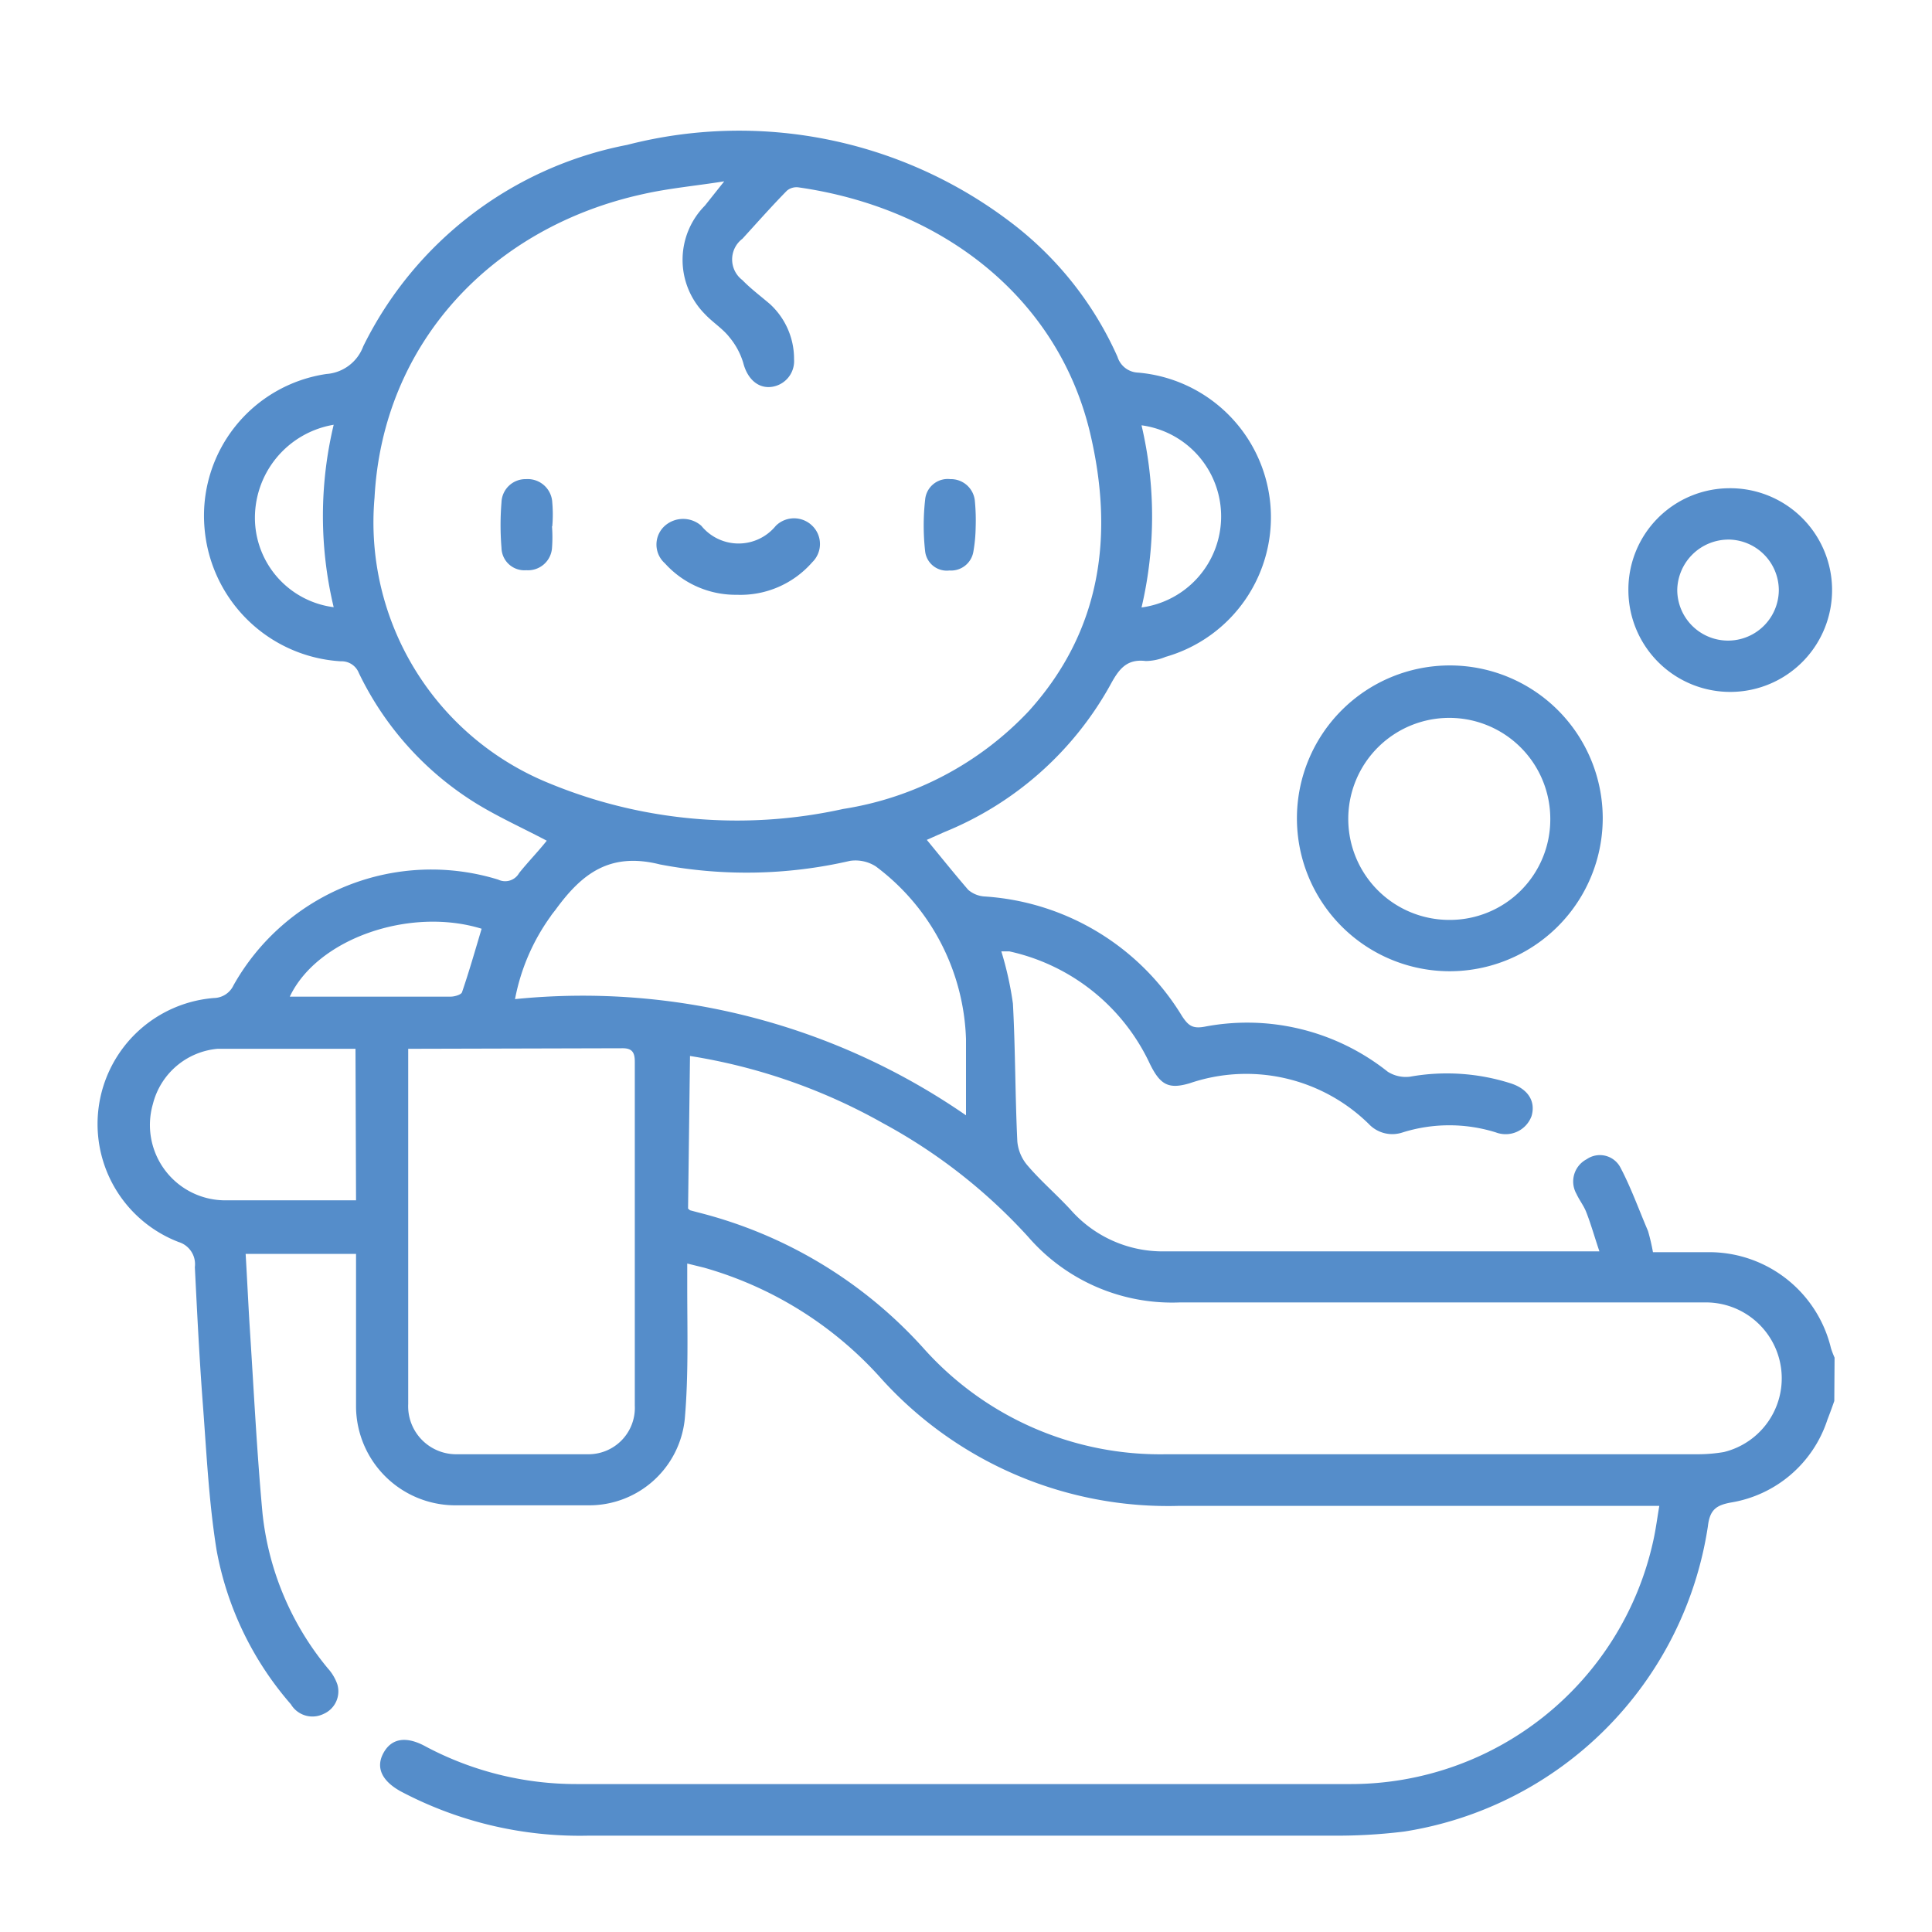 <svg xmlns="http://www.w3.org/2000/svg" id="Layer_1" data-name="Layer 1" viewBox="0 0 70 70"><defs><style>.cls-1{fill:#558dca;}</style></defs><path class="cls-1" d="M66.46,50.76c-.08.23-.16.45-.25.68a4.43,4.43,0,0,1-3.5,3c-.54.1-.76.27-.83.86a13.19,13.19,0,0,1-11,11.06,20,20,0,0,1-2.44.15c-9,0-18.1,0-27.15,0a13.87,13.87,0,0,1-6.78-1.61c-.68-.38-.9-.86-.62-1.38s.79-.63,1.48-.27a11.61,11.61,0,0,0,5.53,1.39c9.32,0,18.63,0,28,0A11.22,11.22,0,0,0,59.9,55.83c.09-.4.14-.8.22-1.27h-.79c-5.53,0-11.06,0-16.59,0a14,14,0,0,1-10.9-4.71,13.58,13.58,0,0,0-6.33-3.92l-.61-.15c0,.33,0,.59,0,.85,0,1.6.05,3.2-.09,4.79a3.48,3.48,0,0,1-3.52,3.12c-1.62,0-3.23,0-4.85,0A3.6,3.6,0,0,1,12.9,51c0-1.84,0-3.68,0-5.57h-4c.05.84.09,1.69.14,2.53.15,2.29.26,4.58.47,6.86a10.53,10.53,0,0,0,2.37,5.63,1.69,1.69,0,0,1,.34.57.89.89,0,0,1-.5,1.08.91.91,0,0,1-1.18-.35,11.7,11.7,0,0,1-2.69-5.57c-.29-1.79-.37-3.62-.51-5.43-.12-1.61-.2-3.23-.28-4.84A.84.84,0,0,0,6.47,45a4.58,4.58,0,0,1,1.28-8.84.8.8,0,0,0,.71-.46,8.22,8.22,0,0,1,9.59-3.83.58.58,0,0,0,.76-.24c.33-.41.7-.79,1-1.17-.85-.45-1.72-.84-2.54-1.34A11.32,11.32,0,0,1,13,24.38a.67.67,0,0,0-.65-.42,5.27,5.27,0,0,1-4.94-4.83,5.19,5.19,0,0,1,4.42-5.58,1.54,1.54,0,0,0,1.33-1,13.51,13.51,0,0,1,9.56-7.3A16.25,16.25,0,0,1,36.55,8a12.49,12.49,0,0,1,3.94,4.93.81.81,0,0,0,.74.57,5.26,5.26,0,0,1,1,10.3,1.9,1.9,0,0,1-.72.15c-.73-.09-1,.35-1.3.9a12.06,12.06,0,0,1-6,5.3l-.63.28c.51.62,1,1.23,1.5,1.81a1,1,0,0,0,.58.24,9.05,9.05,0,0,1,7.17,4.34c.22.33.37.46.81.38a8.18,8.18,0,0,1,6.64,1.63,1.22,1.22,0,0,0,.81.18,7.6,7.6,0,0,1,3.64.24c.63.2.92.65.76,1.19a1,1,0,0,1-1.29.59,5.65,5.65,0,0,0-3.38,0,1.17,1.17,0,0,1-1.23-.31,6.34,6.34,0,0,0-6.49-1.47c-.75.22-1.06.07-1.44-.71a7.36,7.36,0,0,0-5.09-4.07l-.29,0a12.14,12.14,0,0,1,.42,1.89c.09,1.67.08,3.35.16,5a1.55,1.55,0,0,0,.38.88c.48.56,1,1,1.54,1.58a4.44,4.44,0,0,0,3.37,1.52c5.14,0,10.28,0,15.42,0,.08,0,.16,0,.38,0-.17-.5-.31-1-.48-1.43-.09-.23-.25-.43-.35-.65A.91.91,0,0,1,57.49,42a.84.84,0,0,1,1.22.3c.39.74.67,1.53,1,2.3a7.42,7.42,0,0,1,.18.77c.72,0,1.44,0,2.15,0a4.54,4.54,0,0,1,4.3,3.48,3.42,3.42,0,0,0,.13.34ZM26.24,6.57c-1,.16-2,.25-2.93.46-5.46,1.19-9.44,5.38-9.74,11A10.2,10.2,0,0,0,19.9,28.38a17.82,17.82,0,0,0,10.65.93,11.72,11.72,0,0,0,6.72-3.54c2.65-2.93,3.1-6.41,2.22-10.11-1.18-4.91-5.38-8.13-10.55-8.87a.54.54,0,0,0-.43.12c-.55.56-1.08,1.16-1.61,1.74a.94.94,0,0,0,0,1.5c.3.31.65.57,1,.87a2.69,2.69,0,0,1,.87,2,.94.94,0,0,1-.84,1c-.49.05-.86-.32-1-.87a2.63,2.63,0,0,0-.5-.93c-.25-.32-.61-.54-.89-.84a2.79,2.79,0,0,1,0-3.93ZM24.93,43.79l.07.06.3.08a16.36,16.36,0,0,1,8.17,4.93,11.49,11.49,0,0,0,8.79,3.83q9.65,0,19.28,0a5.62,5.62,0,0,0,.92-.08,2.75,2.75,0,0,0-.73-5.42c-6.35,0-12.69,0-19,0a6.9,6.9,0,0,1-5.48-2.38A19.89,19.89,0,0,0,32,40.7a20.88,20.88,0,0,0-7-2.44ZM14.79,38c0,.11,0,.17,0,.22,0,4.22,0,8.44,0,12.65a1.74,1.74,0,0,0,1.77,1.82c1.57,0,3.15,0,4.73,0A1.68,1.68,0,0,0,23,50.93c0-4.15,0-8.31,0-12.46,0-.33-.09-.49-.44-.49ZM35,40.41c0-1,0-1.89,0-2.76a8.13,8.13,0,0,0-3.27-6.26,1.37,1.37,0,0,0-.93-.2,16.68,16.68,0,0,1-6.89.13c-1.83-.46-2.84.35-3.78,1.64-.06.08-.13.16-.18.24a7.53,7.53,0,0,0-1.29,3A24.41,24.41,0,0,1,35,40.41ZM12.88,38c-1.72,0-3.37,0-5,0a2.66,2.66,0,0,0-2.34,2,2.73,2.73,0,0,0,2.65,3.49c1.19,0,2.37,0,3.56,0h1.15ZM10.5,36.11h5.83c.14,0,.38-.07.41-.16.26-.76.48-1.53.71-2.3C14.86,32.85,11.5,34,10.5,36.11Zm30.86-20.7a14.43,14.43,0,0,1,0,6.6,3.33,3.33,0,0,0,0-6.6ZM12.09,22a14.2,14.2,0,0,1,0-6.61,3.42,3.42,0,0,0-2.85,3.53A3.27,3.27,0,0,0,12.09,22Z"></path><path class="cls-1" d="M52.51,35.19a5.54,5.54,0,1,1,5.56-5.54A5.55,5.55,0,0,1,52.51,35.19Zm3.66-5.51a3.66,3.66,0,1,0-3.67,3.65A3.64,3.64,0,0,0,56.17,29.68Z"></path><path class="cls-1" d="M62.62,17.69A3.69,3.69,0,1,1,59,21.42,3.67,3.67,0,0,1,62.62,17.69Zm0,1.86a1.86,1.86,0,0,0-1.85,1.82,1.84,1.84,0,0,0,3.68,0A1.84,1.84,0,0,0,62.66,19.55Z"></path><path class="cls-1" d="M26.7,21.55a3.45,3.45,0,0,1-2.61-1.14.91.91,0,0,1,0-1.36,1,1,0,0,1,1.32,0,1.74,1.74,0,0,0,2.7,0,.94.94,0,0,1,1.32,0,.92.92,0,0,1,0,1.32A3.45,3.45,0,0,1,26.7,21.55Z"></path><path class="cls-1" d="M20,19.07a5.21,5.21,0,0,1,0,.79.87.87,0,0,1-.93.8.83.83,0,0,1-.9-.81,10.09,10.09,0,0,1,0-1.65.87.87,0,0,1,.89-.84.89.89,0,0,1,.95.85,4.93,4.93,0,0,1,0,.86Z"></path><path class="cls-1" d="M35.35,19.11a5.5,5.5,0,0,1-.08.86.82.82,0,0,1-.87.7.79.79,0,0,1-.88-.69,8.44,8.44,0,0,1,0-1.88.82.82,0,0,1,.91-.74.87.87,0,0,1,.89.78A7.3,7.3,0,0,1,35.35,19.11Z"></path></svg>